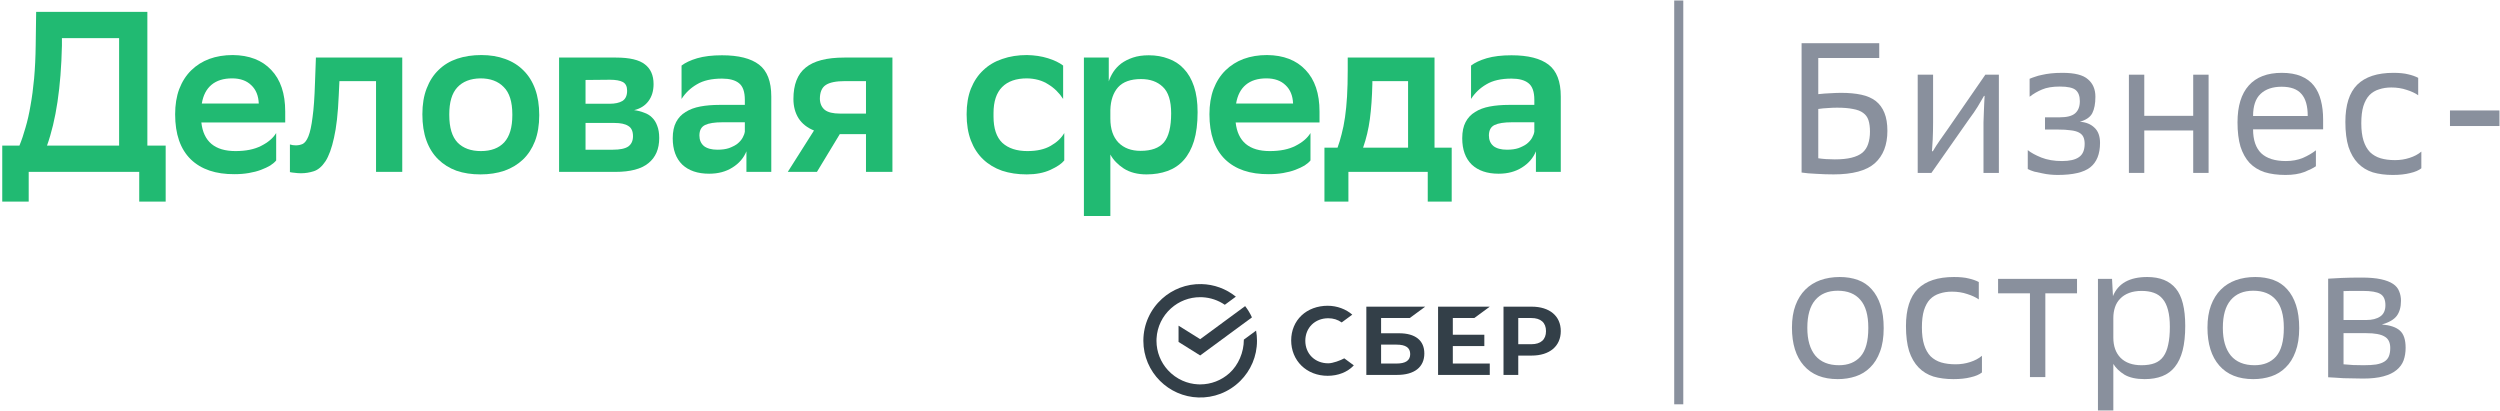 <?xml version="1.0" encoding="UTF-8"?> <svg xmlns="http://www.w3.org/2000/svg" width="1102" height="181" viewBox="0 0 1102 181" fill="none"> <path d="M520.054 126.875C523.108 125.7 526.355 125.142 529.615 125.226C535.121 125.34 540.445 127.283 544.769 130.766L539.897 134.349C536.955 132.339 533.53 131.191 530.001 131.02C529.882 131.014 529.763 131.01 529.644 131.006C529.442 131 529.239 130.997 529.036 130.998C524.266 130.987 519.671 132.763 516.122 135.97C512.45 139.289 510.063 143.998 509.801 149.257C509.786 149.576 509.778 149.896 509.778 150.218C509.778 155.202 511.688 159.747 514.816 163.165C516.625 165.14 518.813 166.716 521.247 167.796C523.41 168.755 525.724 169.304 528.076 169.418C528.381 169.433 528.687 169.44 528.993 169.44L529.038 169.44C533.81 169.45 538.406 167.67 541.956 164.463C545.851 160.945 548.291 155.345 548.291 149.703C548.291 149.574 548.297 149.958 548.294 149.829L548.291 149.703L553.683 145.738C553.947 147.192 554.084 148.689 554.084 150.218C554.084 157.12 551.279 163.369 546.748 167.89C544.257 170.374 541.287 172.306 538.023 173.561C534.895 174.764 531.565 175.321 528.226 175.202C525.016 175.106 521.851 174.387 518.902 173.081C516.084 171.833 513.519 170.072 511.329 167.89C506.795 163.369 503.993 157.118 503.992 150.218C503.992 142.864 507.171 136.254 512.234 131.681C514.527 129.61 517.178 127.981 520.054 126.875Z" fill="#333F48"></path> <path d="M649.882 140.185L656.691 135.176H633.9V165.259H656.69V160.253H640.404V152.55H654.296V147.542H640.403V140.187L649.882 140.185Z" fill="#333F48"></path> <path fill-rule="evenodd" clip-rule="evenodd" d="M616.699 146.903H608.785V140.185H621.42L628.229 135.176H602.281V165.259H615.859C623.477 165.259 627.845 161.814 627.845 155.808C627.847 150.067 623.889 146.903 616.699 146.903ZM615.567 160.25H608.785V151.911H615.567C619.696 151.911 621.617 153.307 621.617 156.081C621.618 158.915 619.583 160.25 615.567 160.25Z" fill="#333F48"></path> <path fill-rule="evenodd" clip-rule="evenodd" d="M675.155 135.177H662.746V165.259H669.25V156.739H675.155C683.074 156.739 687.992 152.583 687.992 145.942C687.992 139.303 683.073 135.177 675.155 135.177ZM675.016 151.73H669.25V140.185H675.016C679.184 140.185 681.478 142.234 681.478 145.957C681.478 149.679 679.183 151.73 675.016 151.73Z" fill="#333F48"></path> <path d="M592.556 157.955C590.889 158.873 587.507 160.147 585.502 160.147C579.639 160.147 575.382 155.97 575.382 150.215C575.382 144.46 579.639 140.283 585.502 140.283C587.72 140.283 589.708 140.906 591.418 142.13L596.083 138.699C593.36 136.31 589.411 134.778 585.25 134.778C580.736 134.778 576.639 136.297 573.715 139.054C570.772 141.83 569.152 145.732 569.152 150.047C569.152 154.38 570.769 158.342 573.699 161.201C576.639 164.07 580.726 165.651 585.209 165.651C589.898 165.651 593.991 164.019 596.765 161.05L592.556 157.955Z" fill="#333F48"></path> <path d="M548.858 134.934C550.039 136.459 551.051 138.127 551.858 139.903L529.04 156.689L519.504 150.724V143.55L529.04 149.514L548.858 134.934Z" fill="#333F48"></path> <path d="M8.565 64.177C9.561 61.758 10.458 59.104 11.255 56.215C12.118 53.325 12.849 50.1 13.447 46.539C14.111 42.911 14.642 38.913 15.041 34.546C15.439 30.112 15.672 25.207 15.738 19.832L15.938 5.218H64.958V64.177H73.029V88.869H61.371V75.767H12.65V88.869H0.992V64.177H8.565ZM27.296 20.134C26.898 38.41 24.706 53.09 20.72 64.177H52.504V16.808H27.296V20.134Z" fill="#21BA72"></path> <path d="M121.739 70.728C121.141 71.467 120.278 72.206 119.149 72.945C118.019 73.617 116.658 74.255 115.064 74.86C113.469 75.464 111.676 75.935 109.683 76.271C107.757 76.607 105.665 76.775 103.406 76.775C95.103 76.842 88.66 74.658 84.077 70.224C79.493 65.722 77.202 59.104 77.202 50.369C77.202 46.203 77.8 42.508 78.995 39.283C80.257 35.991 82.018 33.236 84.276 31.019C86.534 28.801 89.191 27.122 92.247 25.98C95.369 24.837 98.823 24.266 102.609 24.266C109.849 24.333 115.495 26.517 119.547 30.817C123.665 35.117 125.725 41.231 125.725 49.16V53.997H88.76C89.69 62.396 94.705 66.595 103.805 66.595C108.388 66.595 112.174 65.823 115.163 64.277C118.219 62.732 120.411 60.851 121.739 58.633V70.728ZM102.31 34.546C98.524 34.546 95.502 35.487 93.243 37.368C90.985 39.249 89.557 42.004 88.959 45.632H114.067C113.934 42.206 112.838 39.518 110.779 37.57C108.72 35.554 105.897 34.546 102.31 34.546Z" fill="#21BA72"></path> <path d="M165.756 35.755H149.615L149.316 42.105C148.984 49.966 148.287 56.181 147.224 60.75C146.228 65.319 144.966 68.779 143.438 71.131C141.91 73.415 140.216 74.86 138.357 75.464C136.497 76.069 134.604 76.371 132.677 76.371C131.747 76.371 130.817 76.304 129.887 76.17C129.024 76.103 128.327 76.002 127.795 75.868V63.673C128.592 63.941 129.456 64.076 130.386 64.076C131.448 64.076 132.445 63.874 133.375 63.471C134.371 63.001 135.235 61.859 135.965 60.044C136.696 58.23 137.294 55.476 137.759 51.78C138.29 48.085 138.655 42.945 138.855 36.36L139.253 25.375H177.314V75.767H165.756V35.755Z" fill="#21BA72"></path> <path d="M211.789 76.875C207.87 76.875 204.349 76.338 201.228 75.263C198.106 74.121 195.415 72.441 193.157 70.224C190.899 68.006 189.172 65.252 187.976 61.959C186.78 58.667 186.183 54.804 186.183 50.369C186.183 46.002 186.814 42.206 188.076 38.981C189.338 35.688 191.098 32.967 193.356 30.817C195.615 28.6 198.338 26.954 201.526 25.879C204.715 24.804 208.268 24.266 212.187 24.266C216.04 24.266 219.527 24.837 222.649 25.98C225.838 27.122 228.528 28.801 230.72 31.019C232.978 33.236 234.705 35.991 235.901 39.283C237.096 42.575 237.694 46.405 237.694 50.772C237.694 55.14 237.063 58.969 235.801 62.262C234.539 65.487 232.779 68.174 230.52 70.324C228.262 72.474 225.539 74.121 222.35 75.263C219.162 76.338 215.641 76.875 211.789 76.875ZM198.039 50.672C198.039 56.248 199.268 60.313 201.726 62.866C204.183 65.352 207.604 66.595 211.988 66.595C216.439 66.595 219.859 65.319 222.251 62.766C224.642 60.145 225.838 56.148 225.838 50.772V50.47C225.838 44.893 224.576 40.862 222.051 38.376C219.594 35.823 216.173 34.546 211.789 34.546C207.339 34.613 203.918 35.957 201.526 38.578C199.202 41.131 198.039 45.061 198.039 50.369V50.672Z" fill="#21BA72"></path> <path d="M246.444 25.375H271.553C277.531 25.375 281.782 26.383 284.306 28.398C286.83 30.347 288.092 33.236 288.092 37.066C288.092 40.089 287.328 42.609 285.8 44.624C284.339 46.573 282.247 47.883 279.523 48.555C281.118 48.757 282.579 49.126 283.907 49.664C285.302 50.134 286.465 50.84 287.395 51.78C288.391 52.721 289.155 53.93 289.686 55.408C290.284 56.886 290.583 58.701 290.583 60.851C290.583 65.688 288.989 69.384 285.8 71.937C282.679 74.49 277.83 75.767 271.254 75.767H246.444V25.375ZM270.158 65.991C273.28 65.991 275.538 65.52 276.933 64.58C278.328 63.572 279.025 62.06 279.025 60.044C279.025 57.827 278.328 56.315 276.933 55.509C275.604 54.636 273.578 54.199 270.855 54.199H258.102V65.991H270.158ZM268.763 45.733C271.088 45.733 272.947 45.33 274.342 44.524C275.737 43.65 276.435 42.139 276.435 39.989C276.435 38.107 275.804 36.831 274.542 36.159C273.28 35.487 271.386 35.151 268.862 35.151L258.102 35.252V45.733H268.763Z" fill="#21BA72"></path> <path d="M300.427 28.902C302.088 27.626 304.38 26.551 307.302 25.677C310.291 24.804 313.945 24.367 318.262 24.367C325.569 24.367 331.016 25.744 334.603 28.499C338.189 31.254 339.983 35.923 339.983 42.508V75.767H329.023V66.696C327.827 69.653 325.768 72.038 322.846 73.852C319.989 75.666 316.568 76.573 312.583 76.573C307.535 76.573 303.583 75.229 300.726 72.542C297.937 69.787 296.542 65.924 296.542 60.952C296.542 58.062 297.04 55.677 298.036 53.796C299.033 51.914 300.427 50.436 302.221 49.361C304.014 48.219 306.173 47.413 308.697 46.943C311.221 46.472 314.011 46.237 317.067 46.237H328.325V44.02C328.325 40.459 327.462 38.006 325.735 36.663C324.074 35.319 321.583 34.647 318.262 34.647C313.679 34.647 309.992 35.487 307.203 37.166C304.413 38.779 302.154 40.929 300.427 43.617V28.902ZM316.27 65.991C318.262 65.991 319.956 65.755 321.351 65.285C322.812 64.748 324.041 64.109 325.038 63.37C326.034 62.564 326.798 61.691 327.329 60.75C327.86 59.809 328.193 58.902 328.325 58.029V53.897H318.462C315.008 53.897 312.45 54.3 310.79 55.106C309.129 55.912 308.299 57.458 308.299 59.742C308.299 61.691 308.963 63.236 310.291 64.378C311.686 65.453 313.679 65.991 316.27 65.991Z" fill="#21BA72"></path> <path d="M381.725 59.137H370.167L360.104 75.767H347.251L358.809 57.525C355.82 56.315 353.561 54.535 352.033 52.183C350.506 49.764 349.742 46.909 349.742 43.617C349.742 37.301 351.535 32.698 355.122 29.809C358.709 26.853 364.388 25.375 372.16 25.375H393.382V75.767H381.725V59.137ZM372.459 35.755C368.54 35.755 365.717 36.327 363.99 37.469C362.263 38.611 361.399 40.66 361.399 43.617C361.466 45.7 362.196 47.312 363.591 48.454C364.986 49.529 367.211 50.067 370.267 50.067H381.725V35.755H372.459Z" fill="#21BA72"></path> <path d="M469.13 70.728C468 72.138 465.974 73.516 463.052 74.86C460.129 76.203 456.642 76.875 452.59 76.875C448.605 76.875 444.985 76.338 441.73 75.263C438.475 74.121 435.685 72.441 433.36 70.224C431.036 68.006 429.242 65.252 427.98 61.959C426.718 58.667 426.087 54.804 426.087 50.369C426.087 46.069 426.718 42.306 427.98 39.081C429.308 35.789 431.135 33.068 433.46 30.918C435.785 28.701 438.575 27.055 441.829 25.98C445.084 24.837 448.704 24.266 452.69 24.266C456.077 24.333 459.166 24.804 461.956 25.677C464.746 26.551 466.971 27.626 468.631 28.902V43.617C466.904 40.929 464.712 38.779 462.055 37.166C459.465 35.487 456.343 34.613 452.69 34.546C447.907 34.546 444.254 35.823 441.73 38.376C439.206 40.929 437.944 44.759 437.944 49.865V51.377C437.944 56.618 439.239 60.481 441.829 62.967C444.486 65.386 448.173 66.595 452.889 66.595C457.074 66.595 460.495 65.823 463.151 64.277C465.875 62.732 467.868 60.851 469.13 58.633V70.728Z" fill="#21BA72"></path> <path d="M477.786 25.375H488.746V35.856C489.211 34.445 489.875 33.068 490.739 31.724C491.669 30.313 492.831 29.07 494.226 27.995C495.687 26.92 497.414 26.047 499.407 25.375C501.4 24.703 503.725 24.367 506.382 24.367C509.57 24.367 512.46 24.871 515.05 25.879C517.707 26.819 519.965 28.297 521.825 30.313C523.752 32.329 525.246 34.916 526.309 38.074C527.372 41.231 527.903 45.028 527.903 49.462C527.903 54.434 527.372 58.667 526.309 62.161C525.246 65.588 523.718 68.409 521.726 70.627C519.799 72.777 517.441 74.356 514.652 75.364C511.862 76.371 508.773 76.875 505.385 76.875C501.4 76.875 498.046 76.002 495.322 74.255C492.665 72.508 490.706 70.459 489.444 68.107V95.218H477.786V25.375ZM489.444 52.284C489.444 56.853 490.639 60.38 493.031 62.866C495.422 65.285 498.677 66.495 502.795 66.495C507.511 66.495 510.932 65.252 513.057 62.766C515.183 60.212 516.246 55.946 516.246 49.966C516.246 44.456 515.017 40.56 512.559 38.275C510.168 35.991 506.98 34.849 502.994 34.849C498.411 34.849 495.023 36.058 492.831 38.477C490.706 40.895 489.577 44.221 489.444 48.454V52.284Z" fill="#21BA72"></path> <path d="M577.659 70.728C577.061 71.467 576.197 72.206 575.068 72.945C573.939 73.617 572.577 74.255 570.983 74.86C569.389 75.464 567.595 75.935 565.603 76.271C563.676 76.607 561.584 76.775 559.326 76.775C551.023 76.842 544.58 74.658 539.996 70.224C535.413 65.722 533.122 59.104 533.122 50.369C533.122 46.203 533.719 42.508 534.915 39.283C536.177 35.991 537.937 33.236 540.196 31.019C542.454 28.801 545.111 27.122 548.167 25.98C551.288 24.837 554.742 24.266 558.529 24.266C565.769 24.333 571.415 26.517 575.467 30.817C579.585 35.117 581.644 41.231 581.644 49.16V53.997H544.679C545.609 62.396 550.624 66.595 559.724 66.595C564.307 66.595 568.094 65.823 571.083 64.277C574.138 62.732 576.33 60.851 577.659 58.633V70.728ZM558.23 34.546C554.444 34.546 551.421 35.487 549.163 37.368C546.904 39.249 545.476 42.004 544.879 45.632H569.987C569.854 42.206 568.758 39.518 566.699 37.57C564.64 35.554 561.817 34.546 558.23 34.546Z" fill="#21BA72"></path> <path d="M589.593 65.084C590.258 63.27 590.855 61.287 591.387 59.137C591.984 56.92 592.483 54.434 592.881 51.679C593.28 48.925 593.579 45.867 593.778 42.508C593.977 39.081 594.077 35.285 594.077 31.119V25.375H632.337V65.084H639.909V88.869H629.348V75.767H594.376V88.869H583.814V65.084H589.593ZM604.937 36.965C604.804 42.81 604.439 47.984 603.841 52.486C603.243 56.92 602.247 61.12 600.852 65.084H620.68V35.755H604.937V36.965Z" fill="#21BA72"></path> <path d="M648.437 28.902C650.097 27.626 652.389 26.551 655.312 25.677C658.301 24.804 661.954 24.367 666.272 24.367C673.578 24.367 679.025 25.744 682.612 28.499C686.199 31.254 687.992 35.923 687.992 42.508V75.767H677.032V66.696C675.837 69.653 673.777 72.038 670.855 73.852C667.999 75.666 664.578 76.573 660.592 76.573C655.544 76.573 651.592 75.229 648.736 72.542C645.946 69.787 644.551 65.924 644.551 60.952C644.551 58.062 645.049 55.677 646.045 53.796C647.042 51.914 648.437 50.436 650.23 49.361C652.024 48.219 654.182 47.413 656.706 46.943C659.231 46.472 662.02 46.237 665.076 46.237H676.335V44.02C676.335 40.459 675.471 38.006 673.744 36.663C672.084 35.319 669.593 34.647 666.272 34.647C661.688 34.647 658.002 35.487 655.212 37.166C652.422 38.779 650.164 40.929 648.437 43.617V28.902ZM664.279 65.991C666.272 65.991 667.965 65.755 669.36 65.285C670.822 64.748 672.05 64.109 673.047 63.37C674.043 62.564 674.807 61.691 675.338 60.75C675.87 59.809 676.202 58.902 676.335 58.029V53.897H666.471C663.017 53.897 660.459 54.3 658.799 55.106C657.138 55.912 656.308 57.458 656.308 59.742C656.308 61.691 656.972 63.236 658.301 64.378C659.696 65.453 661.688 65.991 664.279 65.991Z" fill="#21BA72"></path> <path d="M737.992 0.218H741.992V178.218H737.992V0.218Z" fill="#89909D"></path> <path d="M794.141 19.037H828.368V25.572H801.493V41.501C803.454 41.283 805.278 41.147 806.966 41.092C808.654 40.983 810.207 40.929 811.622 40.929C814.944 40.929 817.885 41.201 820.445 41.746C823.004 42.29 825.128 43.216 826.816 44.523C828.505 45.83 829.784 47.573 830.656 49.751C831.527 51.875 831.963 54.516 831.963 57.675C831.963 63.883 830.111 68.648 826.408 71.97C822.705 75.238 816.66 76.871 808.273 76.871C805.823 76.871 803.29 76.79 800.676 76.626C798.062 76.517 795.884 76.327 794.141 76.055V19.037ZM801.493 69.765C803.617 70.091 806.04 70.255 808.763 70.255C811.704 70.255 814.155 70.01 816.115 69.52C818.13 69.029 819.737 68.294 820.935 67.314C822.133 66.279 822.977 64.999 823.467 63.475C824.012 61.895 824.284 60.071 824.284 58.002C824.284 56.041 824.066 54.38 823.631 53.019C823.195 51.657 822.405 50.568 821.262 49.751C820.172 48.934 818.675 48.362 816.769 48.036C814.917 47.654 812.575 47.464 809.744 47.464C808.491 47.464 807.157 47.518 805.741 47.627C804.379 47.682 802.964 47.818 801.493 48.036V69.765Z" fill="#89909D"></path> <path d="M845.325 32.923H852.105V53.999C852.105 56.559 852.051 59.036 851.942 61.432C851.833 63.774 851.724 65.49 851.615 66.579L851.942 66.742C852.976 64.999 854.066 63.311 855.209 61.678C856.353 59.989 857.524 58.328 858.722 56.695L875.141 32.923H881.104V76.218H874.324V58.737C874.324 57.157 874.324 55.578 874.324 53.999C874.379 52.365 874.433 50.813 874.487 49.343C874.542 47.872 874.596 46.538 874.651 45.34C874.705 44.087 874.76 43.08 874.814 42.318L874.569 42.236C873.861 43.489 872.935 45.068 871.792 46.974C870.648 48.825 869.45 50.568 868.198 52.202L851.37 76.218H845.325V32.923Z" fill="#89909D"></path> <path d="M893.838 66.17C895.254 67.314 897.242 68.403 899.801 69.438C902.415 70.473 905.465 70.99 908.95 70.99C912.272 70.99 914.75 70.418 916.384 69.275C918.072 68.131 918.916 66.17 918.916 63.393C918.916 62.195 918.725 61.187 918.344 60.371C917.963 59.554 917.309 58.9 916.384 58.41C915.458 57.92 914.233 57.593 912.708 57.43C911.237 57.212 909.358 57.103 907.071 57.103H901.435V51.712H907.97C911.074 51.712 913.307 51.14 914.668 49.996C916.084 48.798 916.792 47.001 916.792 44.605C916.792 42.372 916.193 40.738 914.995 39.704C913.797 38.669 911.455 38.151 907.97 38.151C904.757 38.151 902.143 38.587 900.128 39.459C898.167 40.275 896.343 41.337 894.655 42.644V34.721C895.417 34.394 896.234 34.094 897.105 33.822C897.977 33.495 898.984 33.223 900.128 33.005C901.271 32.733 902.578 32.515 904.049 32.352C905.519 32.188 907.235 32.107 909.195 32.107C914.532 32.107 918.262 33.06 920.386 34.966C922.565 36.817 923.654 39.377 923.654 42.644C923.654 45.694 923.191 48.117 922.265 49.914C921.339 51.657 919.515 52.91 916.792 53.672C919.461 53.836 921.612 54.707 923.245 56.286C924.879 57.811 925.696 60.044 925.696 62.985C925.696 67.886 924.253 71.48 921.367 73.767C918.535 76 913.742 77.117 906.99 77.117C906.009 77.117 904.92 77.062 903.722 76.953C902.524 76.844 901.326 76.654 900.128 76.381C898.984 76.163 897.841 75.918 896.697 75.646C895.608 75.319 894.655 74.938 893.838 74.502V66.17Z" fill="#89909D"></path> <path d="M938.42 32.923H945.2V51.058H966.766V32.923H973.546V76.218H966.766V57.511H945.2V76.218H938.42V32.923Z" fill="#89909D"></path> <path d="M993.157 57.021C993.157 61.705 994.355 65.217 996.751 67.559C999.201 69.846 1002.82 70.99 1007.62 70.99C1010.39 70.99 1012.9 70.527 1015.13 69.601C1017.36 68.621 1019.27 67.505 1020.85 66.252V73.277C1019.76 74.04 1018.07 74.884 1015.78 75.809C1013.5 76.681 1010.72 77.117 1007.45 77.117C1003.97 77.117 1000.89 76.708 998.221 75.891C995.607 75.02 993.402 73.658 991.605 71.807C989.862 69.901 988.528 67.505 987.602 64.618C986.73 61.678 986.295 58.111 986.295 53.917C986.295 46.783 987.956 41.365 991.278 37.661C994.6 33.958 999.447 32.107 1005.82 32.107C1009.14 32.107 1011.97 32.597 1014.31 33.577C1016.66 34.557 1018.53 35.946 1019.95 37.743C1021.37 39.54 1022.4 41.718 1023.05 44.278C1023.71 46.783 1024.03 49.561 1024.03 52.61V57.021H993.157ZM1005.74 38.233C1001.76 38.233 998.657 39.295 996.424 41.419C994.246 43.488 993.157 46.729 993.157 51.14H1017.25C1017.25 46.729 1016.33 43.488 1014.48 41.419C1012.68 39.295 1009.77 38.233 1005.74 38.233Z" fill="#89909D"></path> <path d="M1065.94 41.991C1064.64 41.065 1062.95 40.275 1060.88 39.622C1058.81 38.914 1056.55 38.56 1054.1 38.56C1052.14 38.56 1050.34 38.832 1048.71 39.377C1047.07 39.867 1045.66 40.711 1044.46 41.909C1043.32 43.107 1042.42 44.741 1041.76 46.81C1041.16 48.825 1040.86 51.331 1040.86 54.326C1040.86 57.375 1041.19 59.935 1041.84 62.004C1042.5 64.074 1043.45 65.762 1044.7 67.069C1046.01 68.322 1047.56 69.22 1049.36 69.765C1051.21 70.309 1053.34 70.582 1055.73 70.582C1057.96 70.582 1060.09 70.255 1062.1 69.601C1064.17 68.948 1065.92 68.022 1067.33 66.824V74.176C1066.19 75.102 1064.53 75.809 1062.35 76.3C1060.22 76.844 1057.69 77.117 1054.75 77.117C1051.48 77.117 1048.54 76.735 1045.93 75.973C1043.37 75.156 1041.19 73.822 1039.39 71.97C1037.6 70.119 1036.21 67.722 1035.23 64.782C1034.3 61.786 1033.84 58.111 1033.84 53.754C1033.84 46.293 1035.58 40.82 1039.07 37.335C1042.61 33.849 1047.92 32.107 1055 32.107C1057.67 32.107 1059.84 32.325 1061.53 32.76C1063.22 33.141 1064.69 33.659 1065.94 34.312V41.991Z" fill="#89909D"></path> <path d="M1079.95 48.689H1101.76V55.551H1079.95V48.689Z" fill="#89909D"></path> <path d="M789.894 144.407C789.894 140.65 790.411 137.382 791.446 134.605C792.48 131.827 793.923 129.513 795.775 127.661C797.627 125.81 799.832 124.421 802.392 123.495C805.006 122.57 807.865 122.107 810.969 122.107C813.91 122.107 816.578 122.542 818.974 123.414C821.371 124.285 823.385 125.646 825.019 127.498C826.707 129.35 828.014 131.691 828.94 134.523C829.866 137.355 830.329 140.731 830.329 144.652C830.329 148.737 829.784 152.195 828.695 155.027C827.66 157.859 826.217 160.173 824.366 161.97C822.569 163.767 820.445 165.074 817.994 165.891C815.543 166.708 812.902 167.117 810.07 167.117C803.59 167.117 798.607 165.129 795.122 161.153C791.636 157.178 789.894 151.596 789.894 144.407ZM796.674 144.652C796.674 149.826 797.844 153.856 800.186 156.742C802.582 159.574 806.068 160.99 810.642 160.99C814.672 160.99 817.831 159.71 820.118 157.151C822.405 154.537 823.549 150.371 823.549 144.652V144.407C823.549 138.907 822.378 134.823 820.036 132.154C817.749 129.486 814.427 128.152 810.07 128.152C805.768 128.152 802.446 129.54 800.105 132.318C797.817 135.041 796.674 139.07 796.674 144.407V144.652Z" fill="#89909D"></path> <path d="M872.254 131.991C870.947 131.065 869.259 130.275 867.189 129.622C865.12 128.914 862.86 128.56 860.409 128.56C858.449 128.56 856.651 128.832 855.018 129.377C853.384 129.867 851.968 130.711 850.77 131.909C849.626 133.107 848.728 134.741 848.074 136.81C847.475 138.825 847.176 141.33 847.176 144.326C847.176 147.375 847.502 149.935 848.156 152.004C848.809 154.074 849.762 155.762 851.015 157.069C852.322 158.321 853.874 159.22 855.671 159.765C857.523 160.309 859.647 160.582 862.043 160.582C864.276 160.582 866.4 160.255 868.414 159.601C870.484 158.948 872.227 158.022 873.643 156.824V164.176C872.499 165.102 870.838 165.81 868.66 166.3C866.536 166.844 864.003 167.117 861.063 167.117C857.795 167.117 854.854 166.735 852.24 165.973C849.681 165.156 847.502 163.822 845.705 161.97C843.908 160.119 842.52 157.722 841.539 154.782C840.613 151.786 840.151 148.111 840.151 143.754C840.151 136.293 841.893 130.82 845.379 127.335C848.918 123.849 854.228 122.107 861.308 122.107C863.976 122.107 866.154 122.324 867.843 122.76C869.531 123.141 871.001 123.659 872.254 124.312V131.991Z" fill="#89909D"></path> <path d="M894.805 129.295H880.754V122.924H915.553V129.295H901.585V166.218H894.805V129.295Z" fill="#89909D"></path> <path d="M924.777 122.924H930.985L931.394 130.52C933.681 124.911 938.718 122.107 946.506 122.107C952.115 122.107 956.308 123.795 959.086 127.171C961.863 130.493 963.252 135.994 963.252 143.672C963.252 147.865 962.871 151.46 962.108 154.455C961.346 157.396 960.202 159.819 958.677 161.725C957.207 163.577 955.355 164.938 953.123 165.81C950.89 166.681 948.303 167.117 945.362 167.117C941.659 167.117 938.691 166.463 936.458 165.156C934.28 163.795 932.646 162.215 931.557 160.418V180.922H924.777V122.924ZM931.557 148.818C931.557 152.576 932.619 155.544 934.743 157.722C936.921 159.901 939.998 160.99 943.974 160.99C946.261 160.99 948.194 160.69 949.773 160.091C951.353 159.492 952.633 158.512 953.613 157.151C954.593 155.789 955.301 154.047 955.737 151.923C956.227 149.799 956.472 147.185 956.472 144.081C956.472 141.14 956.2 138.662 955.655 136.647C955.11 134.578 954.321 132.944 953.286 131.746C952.251 130.493 950.944 129.595 949.365 129.05C947.84 128.506 946.07 128.233 944.055 128.233C941.931 128.233 940.08 128.533 938.501 129.132C936.921 129.731 935.614 130.575 934.58 131.664C933.545 132.699 932.782 133.951 932.292 135.422C931.802 136.892 931.557 138.471 931.557 140.16V148.818Z" fill="#89909D"></path> <path d="M973.053 144.407C973.053 140.65 973.57 137.382 974.605 134.605C975.639 131.827 977.082 129.513 978.934 127.661C980.786 125.81 982.991 124.421 985.551 123.495C988.165 122.57 991.024 122.107 994.128 122.107C997.069 122.107 999.737 122.542 1002.13 123.414C1004.53 124.285 1006.54 125.646 1008.18 127.498C1009.87 129.35 1011.17 131.691 1012.1 134.523C1013.02 137.355 1013.49 140.731 1013.49 144.652C1013.49 148.737 1012.94 152.195 1011.85 155.027C1010.82 157.859 1009.38 160.173 1007.52 161.97C1005.73 163.767 1003.6 165.074 1001.15 165.891C998.702 166.708 996.061 167.117 993.229 167.117C986.749 167.117 981.766 165.129 978.281 161.153C974.795 157.178 973.053 151.596 973.053 144.407ZM979.833 144.652C979.833 149.826 981.003 153.856 983.345 156.742C985.741 159.574 989.227 160.99 993.801 160.99C997.831 160.99 1000.99 159.71 1003.28 157.151C1005.56 154.537 1006.71 150.371 1006.71 144.652V144.407C1006.71 138.907 1005.54 134.823 1003.2 132.154C1000.91 129.486 997.586 128.152 993.229 128.152C988.927 128.152 985.605 129.54 983.263 132.318C980.976 135.041 979.833 139.07 979.833 144.407V144.652Z" fill="#89909D"></path> <path d="M1026.25 122.842C1027.83 122.733 1029.82 122.624 1032.21 122.515C1034.66 122.406 1037.58 122.352 1040.95 122.352C1044.44 122.352 1047.3 122.597 1049.53 123.087C1051.76 123.577 1053.53 124.258 1054.84 125.129C1056.15 126 1057.05 127.09 1057.54 128.397C1058.08 129.649 1058.35 131.038 1058.35 132.563C1058.35 135.34 1057.73 137.573 1056.47 139.261C1055.22 140.895 1053.04 142.147 1049.94 143.019C1053.59 143.345 1056.23 144.244 1057.86 145.714C1059.55 147.185 1060.4 149.717 1060.4 153.311C1060.4 155.326 1060.1 157.178 1059.5 158.866C1058.9 160.5 1057.86 161.916 1056.39 163.114C1054.98 164.312 1053.04 165.238 1050.59 165.891C1048.2 166.545 1045.2 166.871 1041.61 166.871C1040.19 166.871 1038.72 166.844 1037.2 166.79C1035.73 166.79 1034.31 166.763 1032.95 166.708C1031.59 166.654 1030.33 166.572 1029.19 166.463C1028.05 166.409 1027.07 166.354 1026.25 166.3V122.842ZM1033.03 160.582C1034.45 160.69 1035.86 160.799 1037.28 160.908C1038.75 160.963 1040.27 160.99 1041.85 160.99C1044.09 160.99 1045.94 160.881 1047.41 160.663C1048.93 160.391 1050.16 159.955 1051.08 159.356C1052.01 158.757 1052.66 157.968 1053.04 156.987C1053.43 156.007 1053.62 154.809 1053.62 153.393C1053.62 150.942 1052.77 149.254 1051.08 148.328C1049.45 147.348 1046.78 146.858 1043.08 146.858H1033.03V160.582ZM1043.08 141.058C1045.64 141.058 1047.68 140.541 1049.2 139.506C1050.73 138.471 1051.49 136.81 1051.49 134.523C1051.49 132.073 1050.73 130.412 1049.2 129.54C1047.73 128.669 1045.15 128.233 1041.44 128.233C1039.37 128.233 1037.69 128.233 1036.38 128.233C1035.07 128.233 1033.96 128.26 1033.03 128.315V141.058H1043.08Z" fill="#89909D"></path> </svg> 